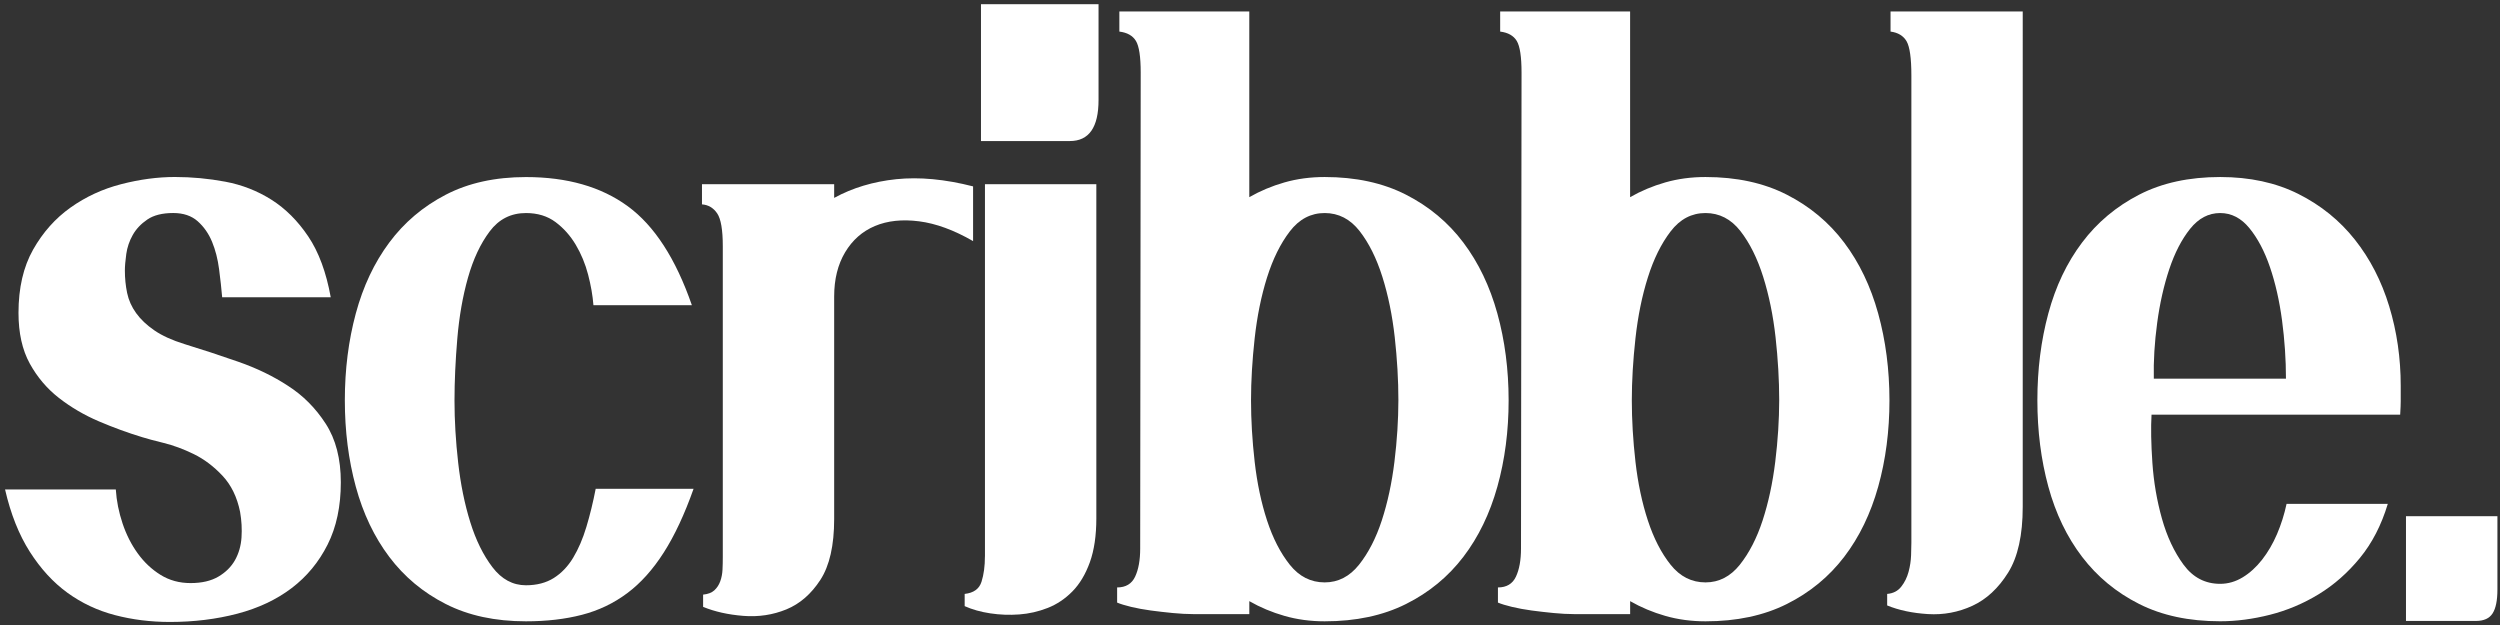 <?xml version="1.0" encoding="iso-8859-1"?>
<!-- Generator: Adobe Illustrator 24.0.1, SVG Export Plug-In . SVG Version: 6.00 Build 0)  -->
<svg version="1.1" id="&#xB808;&#xC774;&#xC5B4;_1" xmlns="http://www.w3.org/2000/svg" xmlns:xlink="http://www.w3.org/1999/xlink"
	 x="0px" y="0px" viewBox="0 0 120 30" style="enable-background:new 0 0 120 30;" xml:space="preserve">
<rect x="0" y="0" width="120" height="30" fill="#333333" stroke="none"/>
<g>
	<path style="fill:#FFFFFF;" d="M13.824,18.52c-0.702-0.46-1.499-0.847-2.39-1.157c-0.891-0.312-1.751-0.593-2.579-0.847
		c-0.594-0.185-1.076-0.403-1.444-0.657c-0.369-0.253-0.662-0.53-0.877-0.83c-0.216-0.299-0.36-0.622-0.432-0.968
		c-0.072-0.346-0.108-0.703-0.108-1.071c0-0.208,0.022-0.472,0.067-0.795c0.045-0.322,0.148-0.627,0.311-0.916
		c0.162-0.288,0.396-0.536,0.702-0.743c0.306-0.208,0.72-0.311,1.242-0.311c0.486,0,0.877,0.133,1.175,0.397
		c0.297,0.265,0.526,0.593,0.688,0.985c0.162,0.392,0.274,0.83,0.337,1.313c0.063,0.484,0.112,0.933,0.148,1.348h5.211
		c-0.216-1.198-0.576-2.171-1.08-2.92c-0.504-0.749-1.093-1.336-1.769-1.763c-0.675-0.426-1.413-0.714-2.214-0.864
		c-0.801-0.15-1.606-0.225-2.417-0.225c-0.828,0-1.688,0.115-2.579,0.345c-0.891,0.23-1.701,0.604-2.43,1.122
		c-0.729,0.518-1.328,1.19-1.796,2.018c-0.468,0.828-0.702,1.84-0.702,3.036c0,0.966,0.18,1.777,0.54,2.432
		c0.36,0.655,0.828,1.207,1.404,1.655c0.576,0.449,1.215,0.822,1.917,1.122c0.702,0.299,1.395,0.552,2.079,0.759
		c0.216,0.068,0.558,0.161,1.026,0.276c0.468,0.115,0.949,0.293,1.444,0.534s0.954,0.587,1.377,1.035
		c0.422,0.448,0.706,1.029,0.85,1.742c0.072,0.414,0.095,0.822,0.068,1.225c-0.027,0.402-0.131,0.765-0.311,1.087
		c-0.18,0.321-0.446,0.586-0.797,0.793c-0.351,0.207-0.796,0.311-1.336,0.311s-1.021-0.132-1.444-0.395
		c-0.423-0.263-0.788-0.606-1.093-1.029c-0.307-0.423-0.549-0.902-0.729-1.439c-0.18-0.538-0.289-1.081-0.324-1.63H0.243
		c0.27,1.176,0.666,2.172,1.188,2.99c0.521,0.817,1.125,1.474,1.809,1.97c0.684,0.495,1.444,0.852,2.281,1.071
		c0.837,0.219,1.714,0.328,2.632,0.328c1.152,0,2.232-0.133,3.24-0.397c1.008-0.265,1.876-0.674,2.605-1.227s1.305-1.25,1.728-2.091
		c0.423-0.841,0.634-1.837,0.634-2.989c0-1.129-0.243-2.068-0.729-2.817C15.147,19.586,14.544,18.981,13.824,18.52z"/>
	<path style="fill:#FFFFFF;" d="M28.147,25.29c-0.171,0.569-0.383,1.062-0.634,1.479c-0.252,0.418-0.563,0.743-0.932,0.976
		c-0.369,0.231-0.814,0.348-1.336,0.348c-0.63,0-1.166-0.289-1.606-0.865c-0.441-0.577-0.797-1.299-1.066-2.164
		c-0.27-0.866-0.464-1.818-0.581-2.857c-0.118-1.039-0.176-2.031-0.176-2.978c0-0.924,0.045-1.916,0.135-2.978
		c0.09-1.062,0.261-2.038,0.513-2.926c0.252-0.889,0.598-1.628,1.04-2.216c0.441-0.589,1.021-0.883,1.742-0.883
		c0.558,0,1.03,0.144,1.417,0.432c0.387,0.289,0.711,0.651,0.972,1.089c0.26,0.438,0.459,0.916,0.594,1.434
		c0.135,0.519,0.22,1.008,0.256,1.469h4.725c-0.774-2.234-1.8-3.819-3.078-4.752c-1.278-0.933-2.907-1.399-4.887-1.399
		c-1.476,0-2.759,0.282-3.848,0.847c-1.089,0.565-1.994,1.331-2.713,2.298c-0.72,0.967-1.255,2.103-1.606,3.404
		c-0.351,1.302-0.526,2.691-0.526,4.165c0,1.475,0.175,2.857,0.526,4.147s0.886,2.414,1.606,3.369
		c0.72,0.956,1.624,1.711,2.713,2.264c1.089,0.554,2.372,0.83,3.848,0.83c0.99,0,1.885-0.104,2.687-0.312
		c0.801-0.207,1.525-0.553,2.173-1.037c0.648-0.483,1.233-1.135,1.755-1.952s0.999-1.837,1.431-3.059h-4.698
		C28.467,24.112,28.318,24.722,28.147,25.29z"/>
	<path style="fill:#FFFFFF;" d="M46.709,8.947c-1.35-0.346-2.579-0.46-3.686-0.346c-1.107,0.116-2.102,0.415-2.983,0.898V8.843
		h-6.345v0.967c0.306,0.023,0.549,0.167,0.729,0.432c0.18,0.265,0.27,0.79,0.27,1.573v14.93c0,0.207-0.004,0.409-0.014,0.604
		s-0.045,0.381-0.108,0.554s-0.158,0.316-0.283,0.432c-0.126,0.115-0.307,0.184-0.54,0.207v0.588
		c0.558,0.229,1.201,0.374,1.93,0.432s1.417-0.046,2.066-0.311c0.648-0.266,1.192-0.738,1.633-1.417
		c0.441-0.68,0.662-1.653,0.662-2.921V14.234c0-0.83,0.175-1.538,0.526-2.125s0.828-1.007,1.431-1.261
		c0.603-0.253,1.309-0.329,2.119-0.225c0.81,0.104,1.674,0.42,2.592,0.95V8.947z"/>
	<path style="fill:#FFFFFF;" d="M47.276,26.711c0,0.46-0.054,0.863-0.162,1.209s-0.378,0.541-0.81,0.588v0.587
		c0.36,0.161,0.77,0.277,1.229,0.346c0.459,0.069,0.922,0.087,1.391,0.052c0.468-0.034,0.922-0.138,1.364-0.311
		c0.44-0.173,0.837-0.438,1.188-0.795c0.351-0.357,0.629-0.824,0.837-1.399c0.207-0.576,0.311-1.279,0.311-2.108V8.843h-5.346
		V26.711z"/>
	<path style="fill:#FFFFFF;" d="M47.087,6.77h4.266c0.918,0,1.377-0.657,1.377-1.97V0.203h-5.643V6.77z"/>
	<path style="fill:#FFFFFF;" d="M71.873,15.046c-0.36-1.301-0.904-2.437-1.633-3.404c-0.729-0.968-1.647-1.733-2.754-2.298
		c-1.107-0.564-2.408-0.847-3.902-0.847c-0.684,0-1.327,0.086-1.93,0.259c-0.604,0.173-1.166,0.409-1.688,0.708V0.549h-6.237v0.967
		c0.378,0.047,0.643,0.196,0.796,0.45c0.153,0.253,0.229,0.76,0.229,1.521L54.729,26.33c0,0.554-0.081,1.003-0.243,1.349
		c-0.162,0.345-0.45,0.518-0.864,0.518v0.727c0.162,0.068,0.387,0.138,0.675,0.207c0.288,0.069,0.603,0.126,0.945,0.173
		c0.342,0.046,0.693,0.086,1.053,0.121c0.36,0.034,0.684,0.052,0.972,0.052h2.7v-0.622c0.522,0.299,1.084,0.535,1.688,0.708
		c0.603,0.173,1.246,0.26,1.93,0.26c1.494,0,2.795-0.276,3.902-0.83c1.106-0.553,2.024-1.308,2.754-2.264
		c0.729-0.955,1.272-2.079,1.633-3.369s0.54-2.673,0.54-4.147C72.413,17.737,72.233,16.349,71.873,15.046z M66.933,22.166
		c-0.126,1.025-0.329,1.965-0.607,2.816c-0.279,0.853-0.645,1.561-1.094,2.126c-0.45,0.563-0.999,0.847-1.647,0.847
		c-0.666,0-1.224-0.283-1.674-0.847c-0.45-0.565-0.814-1.273-1.093-2.126c-0.279-0.852-0.477-1.791-0.594-2.816
		s-0.175-2.01-0.175-2.955c0-0.921,0.058-1.912,0.175-2.972c0.117-1.06,0.315-2.034,0.594-2.921
		c0.279-0.886,0.643-1.624,1.093-2.211c0.45-0.588,1.008-0.881,1.674-0.881s1.225,0.288,1.675,0.864
		c0.449,0.576,0.813,1.308,1.093,2.195c0.279,0.887,0.478,1.854,0.595,2.903c0.116,1.048,0.175,2.056,0.175,3.023
		C67.121,20.156,67.059,21.141,66.933,22.166z"/>
	<path style="fill:#FFFFFF;" d="M90.152,15.046c-0.36-1.301-0.904-2.437-1.633-3.404c-0.729-0.968-1.647-1.733-2.754-2.298
		c-1.107-0.564-2.408-0.847-3.902-0.847c-0.684,0-1.327,0.086-1.93,0.259c-0.604,0.173-1.166,0.409-1.688,0.708V0.549h-6.237v0.967
		c0.378,0.047,0.644,0.196,0.797,0.45c0.152,0.253,0.229,0.76,0.229,1.521L73.008,26.33c0,0.554-0.081,1.003-0.243,1.349
		c-0.162,0.345-0.45,0.518-0.864,0.518v0.727c0.162,0.068,0.387,0.138,0.676,0.207c0.287,0.069,0.603,0.126,0.944,0.173
		c0.342,0.046,0.693,0.086,1.053,0.121c0.36,0.034,0.685,0.052,0.973,0.052h2.7v-0.622c0.521,0.299,1.084,0.535,1.688,0.708
		c0.603,0.173,1.246,0.26,1.93,0.26c1.494,0,2.795-0.276,3.902-0.83c1.106-0.553,2.024-1.308,2.754-2.264
		c0.729-0.955,1.272-2.079,1.633-3.369s0.54-2.673,0.54-4.147C90.692,17.737,90.513,16.349,90.152,15.046z M85.212,22.166
		c-0.126,1.025-0.329,1.965-0.607,2.816c-0.279,0.853-0.645,1.561-1.094,2.126c-0.45,0.563-0.999,0.847-1.647,0.847
		c-0.666,0-1.224-0.283-1.674-0.847c-0.45-0.565-0.814-1.273-1.093-2.126c-0.279-0.852-0.478-1.791-0.595-2.816
		s-0.175-2.01-0.175-2.955c0-0.921,0.058-1.912,0.175-2.972c0.117-1.06,0.315-2.034,0.595-2.921
		c0.278-0.886,0.643-1.624,1.093-2.211c0.45-0.588,1.008-0.881,1.674-0.881s1.225,0.288,1.675,0.864
		c0.449,0.576,0.813,1.308,1.093,2.195c0.279,0.887,0.478,1.854,0.595,2.903c0.116,1.048,0.175,2.056,0.175,3.023
		C85.4,20.156,85.338,21.141,85.212,22.166z"/>
	<path style="fill:#FFFFFF;" d="M90.747,1.516c0.359,0.047,0.616,0.202,0.77,0.467c0.152,0.265,0.229,0.812,0.229,1.642v22.429
		c0,0.139-0.005,0.34-0.014,0.605c-0.01,0.264-0.05,0.529-0.122,0.794c-0.071,0.265-0.188,0.502-0.351,0.709
		s-0.388,0.322-0.675,0.346v0.553c0.558,0.23,1.21,0.368,1.957,0.415c0.747,0.046,1.458-0.087,2.133-0.397
		c0.676-0.312,1.247-0.842,1.715-1.59c0.468-0.749,0.702-1.803,0.702-3.162V0.549h-6.345V1.516z"/>
	<path style="fill:#FFFFFF;" d="M113.035,11.504c-0.729-0.921-1.634-1.653-2.714-2.195c-1.08-0.541-2.331-0.812-3.753-0.812
		c-1.494,0-2.79,0.282-3.888,0.847c-1.098,0.565-2.012,1.331-2.74,2.298c-0.729,0.967-1.27,2.103-1.62,3.404
		c-0.352,1.302-0.526,2.691-0.526,4.165c0,1.475,0.175,2.857,0.526,4.147c0.351,1.29,0.891,2.414,1.62,3.369
		c0.729,0.956,1.643,1.711,2.74,2.264c1.098,0.554,2.394,0.83,3.888,0.83c0.774,0,1.57-0.104,2.39-0.312
		c0.819-0.207,1.598-0.535,2.336-0.984c0.737-0.449,1.399-1.032,1.984-1.746s1.03-1.577,1.336-2.592h-4.859
		c-0.108,0.507-0.262,0.991-0.459,1.452c-0.198,0.461-0.437,0.869-0.716,1.227c-0.279,0.356-0.59,0.64-0.932,0.847
		s-0.702,0.311-1.08,0.311c-0.72,0-1.305-0.306-1.755-0.915c-0.45-0.611-0.796-1.349-1.039-2.212
		c-0.243-0.864-0.396-1.757-0.459-2.679c-0.063-0.921-0.077-1.693-0.041-2.315h11.935c0.018-0.299,0.026-0.513,0.026-0.64
		c0-0.126,0-0.219,0-0.276s0-0.109,0-0.155s0-0.149,0-0.312c0-1.336-0.185-2.609-0.553-3.818
		C114.313,13.491,113.765,12.426,113.035,11.504z M103.383,18.174c-0.019-0.852,0.036-1.745,0.162-2.678
		c0.125-0.933,0.319-1.791,0.58-2.575c0.261-0.783,0.594-1.428,0.999-1.935s0.887-0.76,1.444-0.76c0.54,0,1.008,0.242,1.404,0.726
		c0.396,0.484,0.725,1.106,0.985,1.866s0.454,1.613,0.581,2.558c0.125,0.945,0.188,1.878,0.188,2.799H103.383z"/>
	<path style="fill:#FFFFFF;" d="M115.487,24.779v5.026h3.36c0.378,0,0.644-0.121,0.798-0.363c0.154-0.241,0.231-0.622,0.231-1.142
		v-3.521H115.487z"/>
</g>
</svg>
